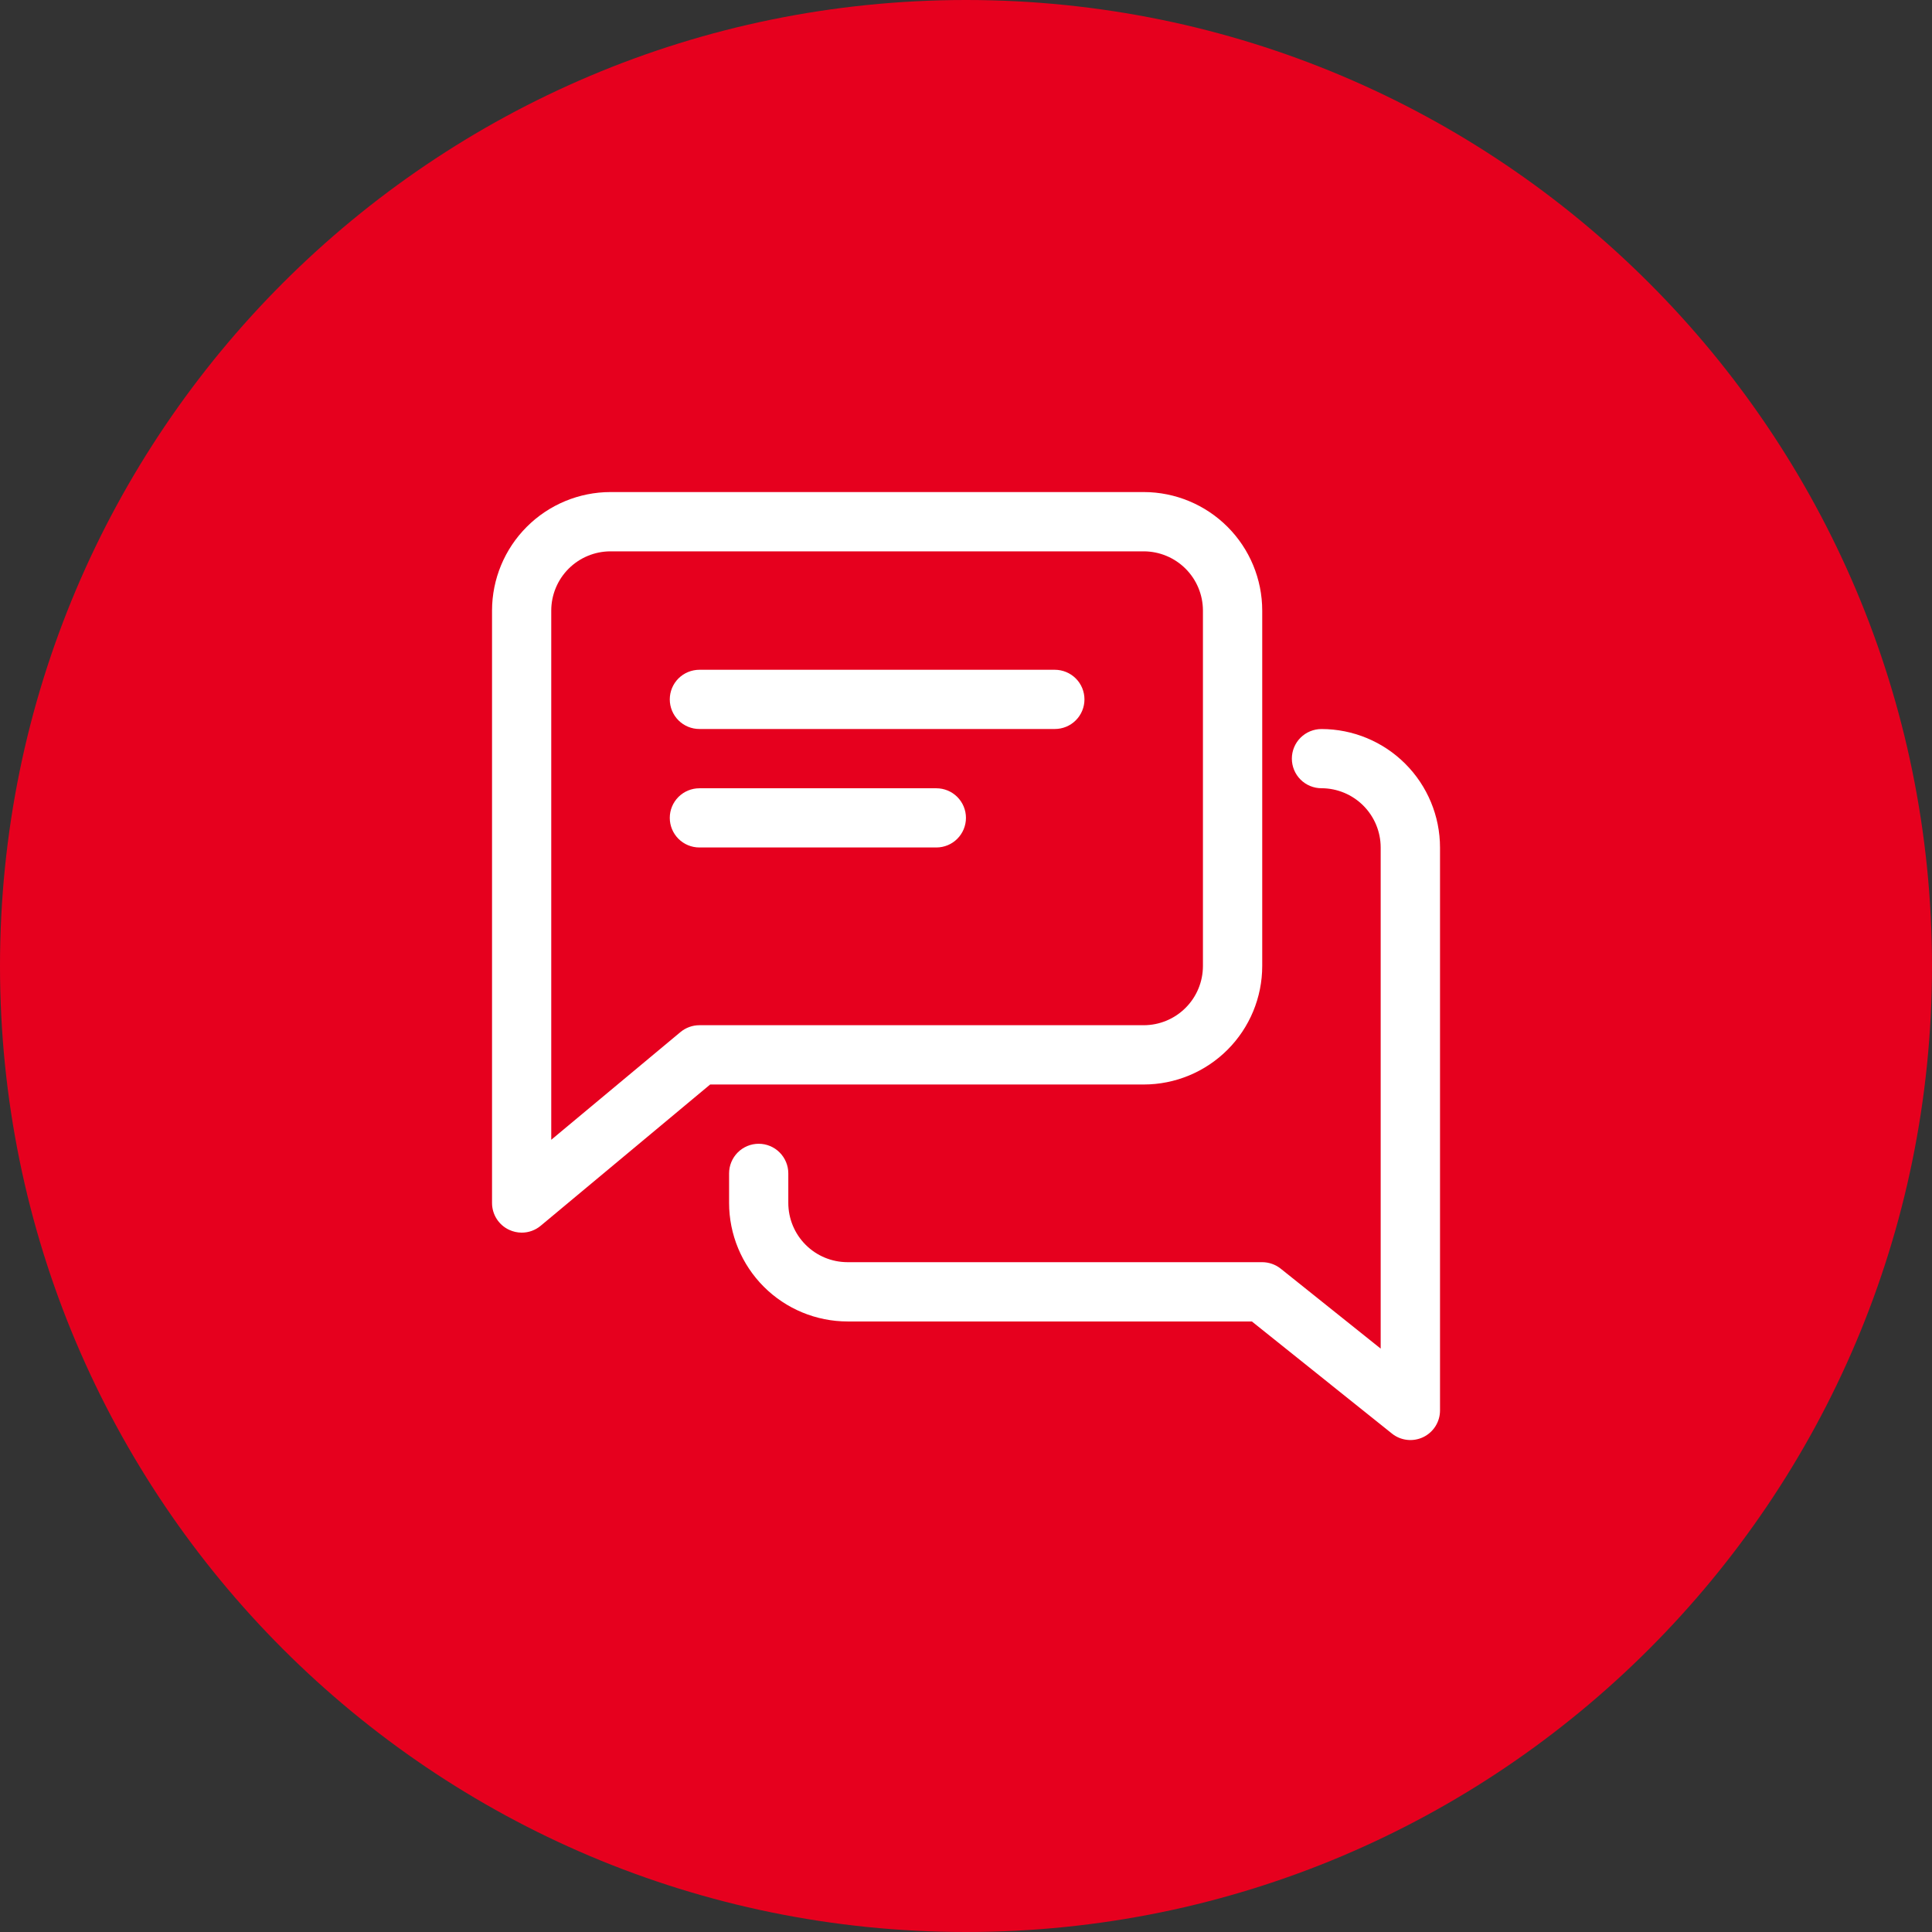 <svg width="80" height="80" viewBox="0 0 80 80" fill="none" xmlns="http://www.w3.org/2000/svg">
<rect x="0" y="0" width="80" height="80" fill="#333333" stroke="none"/>
<g clip-path="url(#clip0_5358_19027)">
<path d="M40 80C62.091 80 80 62.091 80 40C80 17.909 62.091 0 40 0C17.909 0 0 17.909 0 40C0 62.091 17.909 80 40 80Z" fill="#E6001E"/>
<path d="M43.68 27.734H28.96C28.799 27.734 28.639 27.766 28.491 27.828C28.342 27.889 28.207 27.98 28.093 28.093C27.979 28.207 27.889 28.342 27.827 28.491C27.766 28.64 27.734 28.799 27.734 28.96C27.734 29.121 27.766 29.281 27.827 29.429C27.889 29.578 27.979 29.713 28.093 29.827C28.207 29.941 28.342 30.031 28.491 30.093C28.639 30.154 28.799 30.186 28.96 30.186H43.679C43.84 30.186 43.999 30.154 44.148 30.093C44.297 30.031 44.432 29.941 44.546 29.827C44.66 29.713 44.75 29.578 44.812 29.429C44.873 29.281 44.905 29.121 44.905 28.96C44.905 28.799 44.873 28.64 44.812 28.491C44.75 28.342 44.66 28.207 44.546 28.093C44.432 27.98 44.297 27.889 44.148 27.828C43.999 27.766 43.84 27.734 43.679 27.734H43.68Z" fill="white"/>
<path d="M38.773 32.641H28.96C28.635 32.641 28.323 32.77 28.093 33C27.863 33.23 27.734 33.541 27.734 33.866C27.734 34.191 27.863 34.503 28.093 34.733C28.323 34.963 28.635 35.092 28.96 35.092H38.773C39.098 35.092 39.41 34.963 39.639 34.733C39.869 34.503 39.998 34.191 39.998 33.866C39.998 33.541 39.869 33.23 39.639 33C39.41 32.77 39.098 32.641 38.773 32.641Z" fill="white"/>
<path d="M47.36 20.375H25.28C23.98 20.376 22.732 20.894 21.813 21.814C20.893 22.733 20.375 23.981 20.374 25.282V49.814C20.374 50.047 20.441 50.276 20.567 50.473C20.692 50.67 20.872 50.827 21.084 50.925C21.247 51.001 21.424 51.04 21.604 51.041C21.891 51.041 22.169 50.94 22.389 50.756L29.406 44.907H47.36C48.661 44.906 49.908 44.389 50.828 43.469C51.748 42.549 52.265 41.302 52.266 40.001V25.282C52.265 23.981 51.748 22.733 50.828 21.814C49.908 20.894 48.661 20.376 47.36 20.375ZM49.811 40.001C49.81 40.651 49.552 41.274 49.092 41.733C48.633 42.193 48.01 42.451 47.36 42.452H28.96C28.674 42.452 28.396 42.553 28.175 42.737L22.826 47.196V25.282C22.827 24.632 23.085 24.009 23.545 23.549C24.004 23.09 24.627 22.831 25.277 22.83H47.36C48.01 22.831 48.633 23.09 49.092 23.549C49.552 24.009 49.81 24.632 49.811 25.282V40.001Z" fill="white"/>
<path d="M54.719 30.188C54.394 30.188 54.082 30.317 53.852 30.547C53.622 30.776 53.493 31.088 53.493 31.413C53.493 31.738 53.622 32.05 53.852 32.28C54.082 32.51 54.394 32.639 54.719 32.639C55.369 32.64 55.992 32.899 56.451 33.358C56.911 33.818 57.17 34.441 57.171 35.091V55.843L53.029 52.531C52.812 52.359 52.542 52.265 52.264 52.264H35.093C34.443 52.263 33.82 52.005 33.361 51.545C32.901 51.086 32.643 50.463 32.642 49.813V48.587C32.642 48.262 32.512 47.95 32.282 47.72C32.053 47.49 31.741 47.361 31.416 47.361C31.091 47.361 30.779 47.49 30.549 47.72C30.319 47.95 30.19 48.262 30.19 48.587V49.813C30.191 51.114 30.709 52.361 31.628 53.281C32.548 54.2 33.795 54.718 35.096 54.719H51.837L57.634 59.358C57.814 59.504 58.032 59.595 58.262 59.621C58.492 59.648 58.725 59.608 58.934 59.508C59.142 59.408 59.318 59.25 59.441 59.054C59.564 58.858 59.629 58.631 59.628 58.399V35.094C59.627 33.793 59.109 32.545 58.188 31.625C57.268 30.705 56.02 30.188 54.719 30.188Z" fill="white"/>
</g>
<defs>
<clipPath id="clip0_5358_19027">
<rect width="80" height="80" fill="white"/>
</clipPath>
</defs>
</svg>
